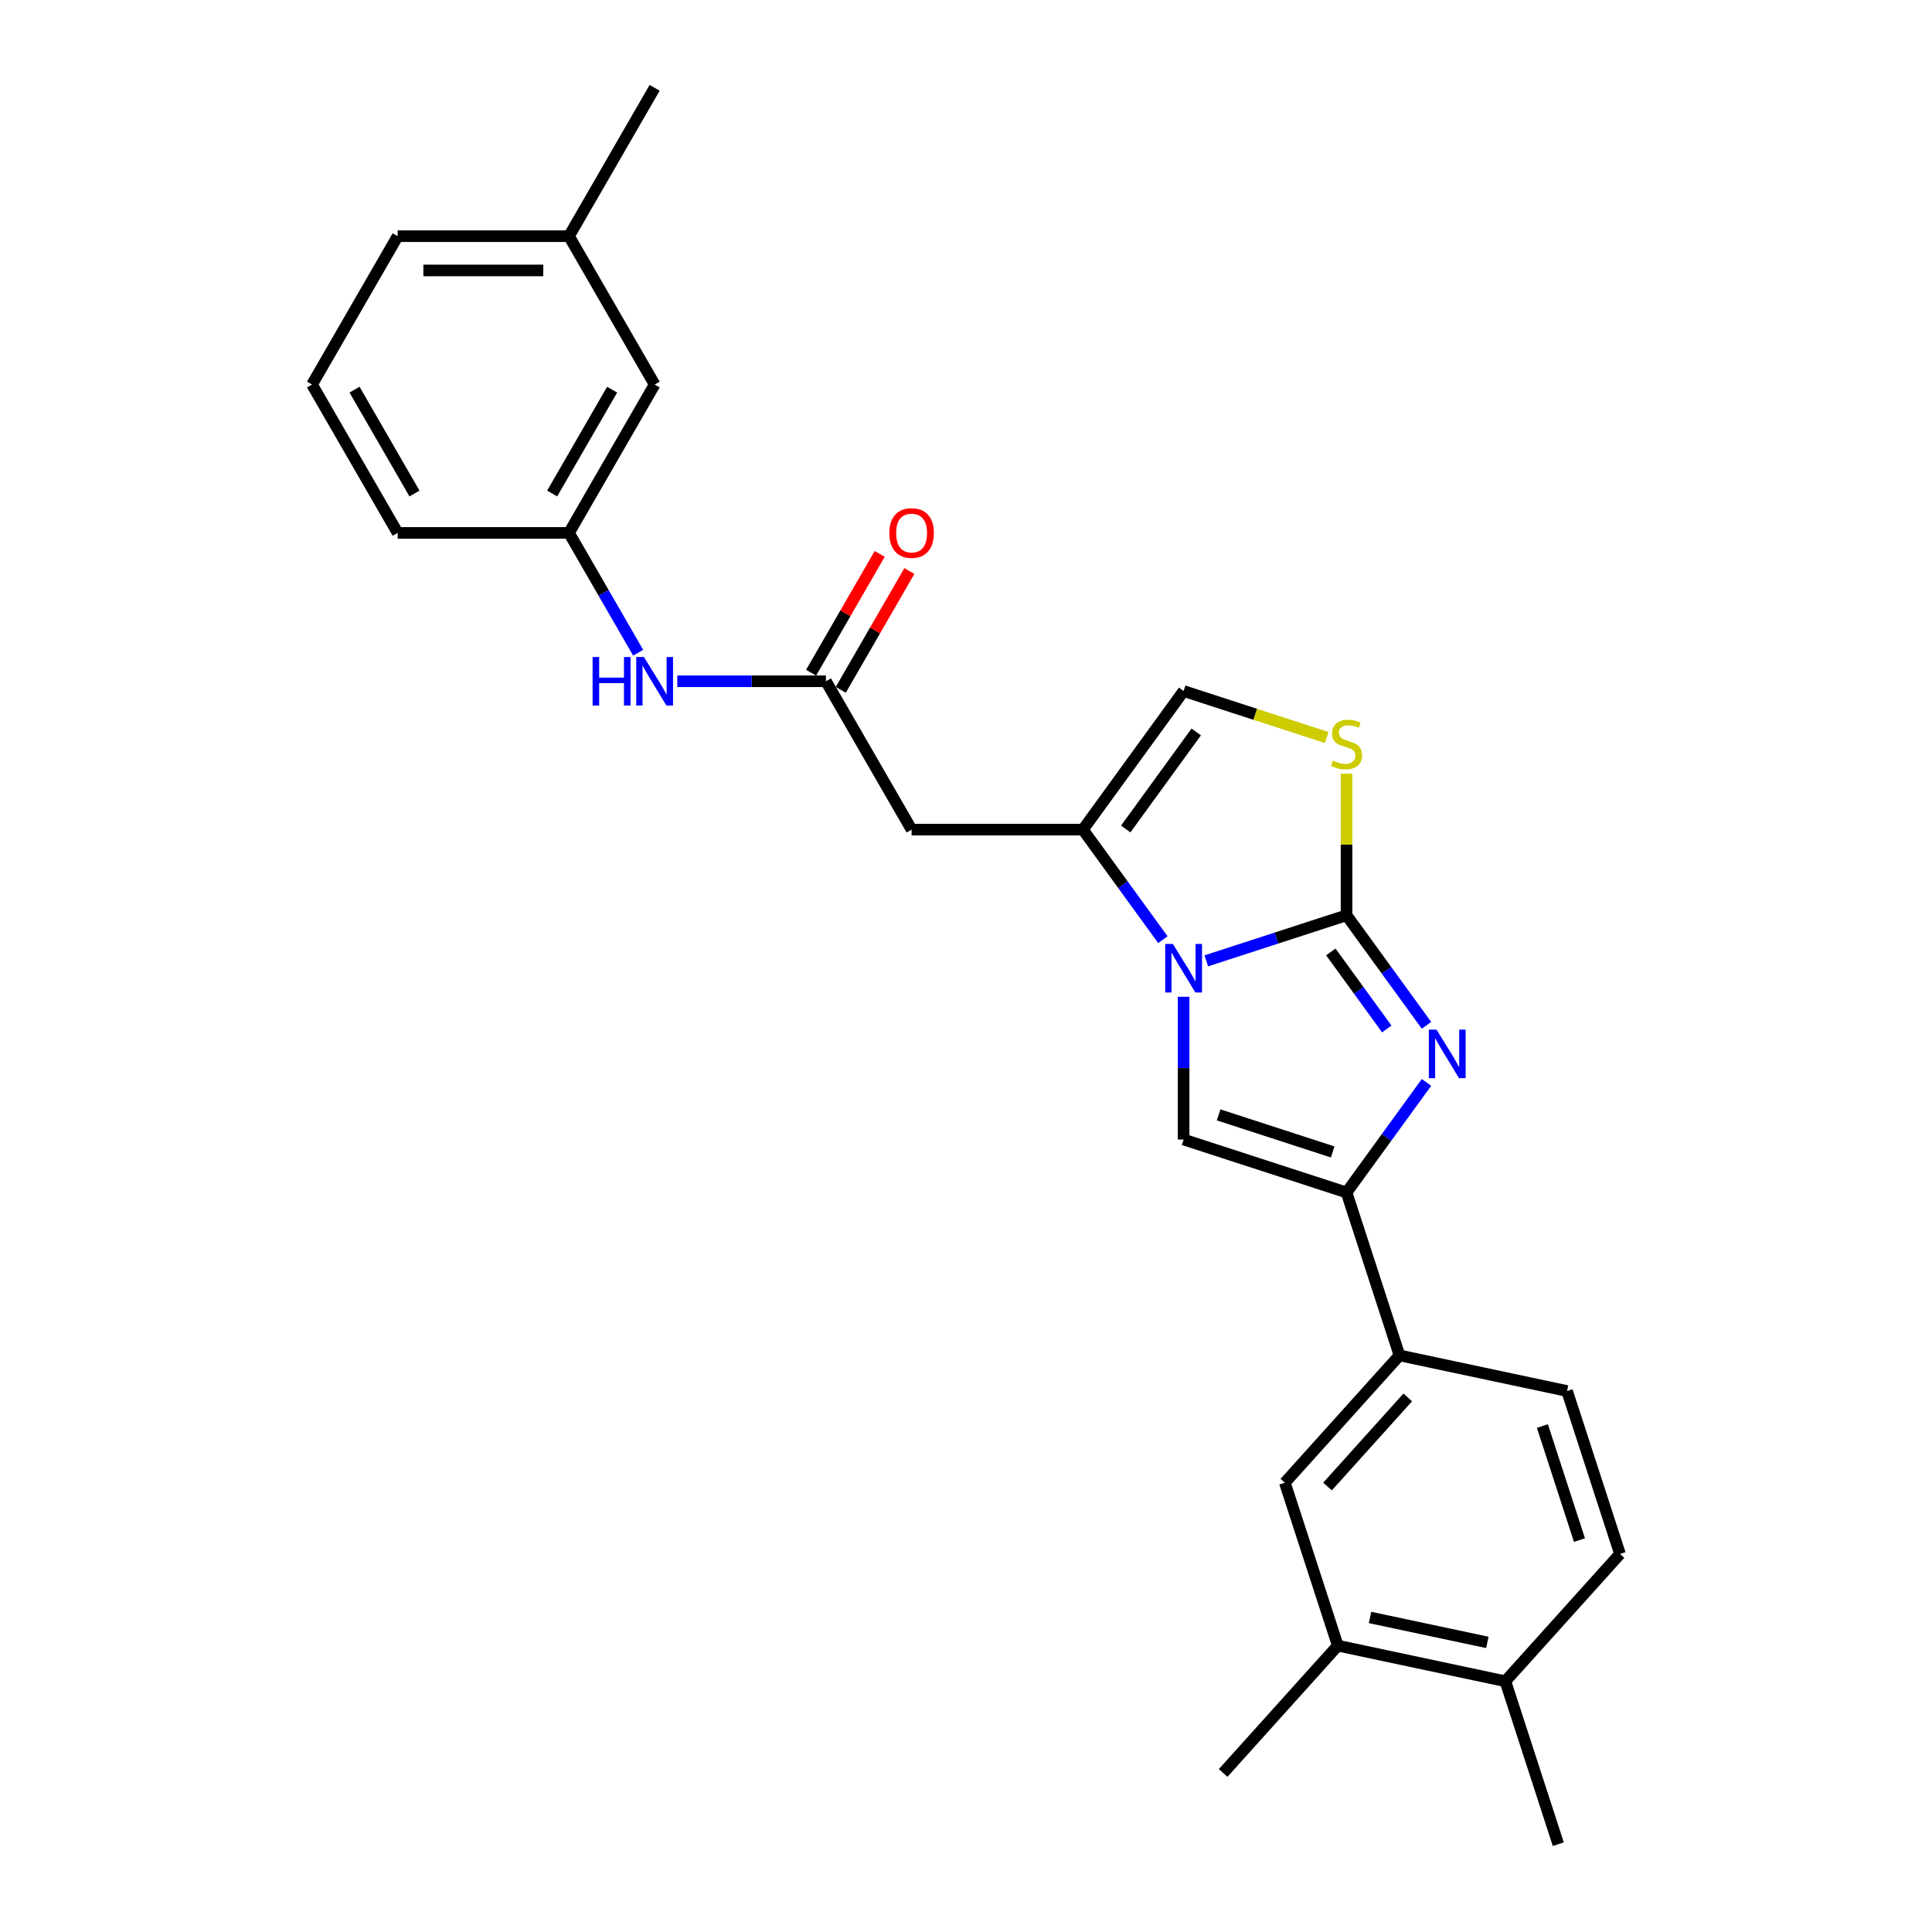 <?xml version='1.0' encoding='iso-8859-1'?>
<svg version='1.1' baseProfile='full'
              xmlns='http://www.w3.org/2000/svg'
                      xmlns:rdkit='http://www.rdkit.org/xml'
                      xmlns:xlink='http://www.w3.org/1999/xlink'
                  xml:space='preserve'
width='1000px' height='1000px' viewBox='0 0 1000 1000'>
<!-- END OF HEADER -->
<rect style='opacity:1.0;fill:#FFFFFF;stroke:none' width='1000' height='1000' x='0' y='0'> </rect>
<path class='bond-0' d='M 696.968,473.747 L 660.672,485.541' style='fill:none;fill-rule:evenodd;stroke:#000000;stroke-width:6px;stroke-linecap:butt;stroke-linejoin:miter;stroke-opacity:1' />
<path class='bond-0' d='M 660.672,485.541 L 624.377,497.334' style='fill:none;fill-rule:evenodd;stroke:#0000FF;stroke-width:6px;stroke-linecap:butt;stroke-linejoin:miter;stroke-opacity:1' />
<path class='bond-1' d='M 696.968,473.747 L 717.661,502.229' style='fill:none;fill-rule:evenodd;stroke:#000000;stroke-width:6px;stroke-linecap:butt;stroke-linejoin:miter;stroke-opacity:1' />
<path class='bond-1' d='M 717.661,502.229 L 738.355,530.711' style='fill:none;fill-rule:evenodd;stroke:#0000FF;stroke-width:6px;stroke-linecap:butt;stroke-linejoin:miter;stroke-opacity:1' />
<path class='bond-1' d='M 688.829,492.716 L 703.314,512.653' style='fill:none;fill-rule:evenodd;stroke:#000000;stroke-width:6px;stroke-linecap:butt;stroke-linejoin:miter;stroke-opacity:1' />
<path class='bond-1' d='M 703.314,512.653 L 717.799,532.591' style='fill:none;fill-rule:evenodd;stroke:#0000FF;stroke-width:6px;stroke-linecap:butt;stroke-linejoin:miter;stroke-opacity:1' />
<path class='bond-5' d='M 696.968,473.747 L 696.968,437.117' style='fill:none;fill-rule:evenodd;stroke:#000000;stroke-width:6px;stroke-linecap:butt;stroke-linejoin:miter;stroke-opacity:1' />
<path class='bond-5' d='M 696.968,437.117 L 696.968,400.487' style='fill:none;fill-rule:evenodd;stroke:#CCCC00;stroke-width:6px;stroke-linecap:butt;stroke-linejoin:miter;stroke-opacity:1' />
<path class='bond-3' d='M 612.637,515.921 L 612.637,552.87' style='fill:none;fill-rule:evenodd;stroke:#0000FF;stroke-width:6px;stroke-linecap:butt;stroke-linejoin:miter;stroke-opacity:1' />
<path class='bond-3' d='M 612.637,552.87 L 612.637,589.819' style='fill:none;fill-rule:evenodd;stroke:#000000;stroke-width:6px;stroke-linecap:butt;stroke-linejoin:miter;stroke-opacity:1' />
<path class='bond-4' d='M 601.904,486.376 L 581.21,457.894' style='fill:none;fill-rule:evenodd;stroke:#0000FF;stroke-width:6px;stroke-linecap:butt;stroke-linejoin:miter;stroke-opacity:1' />
<path class='bond-4' d='M 581.21,457.894 L 560.517,429.412' style='fill:none;fill-rule:evenodd;stroke:#000000;stroke-width:6px;stroke-linecap:butt;stroke-linejoin:miter;stroke-opacity:1' />
<path class='bond-2' d='M 738.355,560.257 L 717.661,588.738' style='fill:none;fill-rule:evenodd;stroke:#0000FF;stroke-width:6px;stroke-linecap:butt;stroke-linejoin:miter;stroke-opacity:1' />
<path class='bond-2' d='M 717.661,588.738 L 696.968,617.22' style='fill:none;fill-rule:evenodd;stroke:#000000;stroke-width:6px;stroke-linecap:butt;stroke-linejoin:miter;stroke-opacity:1' />
<path class='bond-9' d='M 696.968,617.22 L 724.369,701.552' style='fill:none;fill-rule:evenodd;stroke:#000000;stroke-width:6px;stroke-linecap:butt;stroke-linejoin:miter;stroke-opacity:1' />
<path class='bond-27' d='M 696.968,617.22 L 612.637,589.819' style='fill:none;fill-rule:evenodd;stroke:#000000;stroke-width:6px;stroke-linecap:butt;stroke-linejoin:miter;stroke-opacity:1' />
<path class='bond-27' d='M 689.798,596.244 L 630.766,577.063' style='fill:none;fill-rule:evenodd;stroke:#000000;stroke-width:6px;stroke-linecap:butt;stroke-linejoin:miter;stroke-opacity:1' />
<path class='bond-6' d='M 560.517,429.412 L 471.846,429.412' style='fill:none;fill-rule:evenodd;stroke:#000000;stroke-width:6px;stroke-linecap:butt;stroke-linejoin:miter;stroke-opacity:1' />
<path class='bond-26' d='M 560.517,429.412 L 612.637,357.675' style='fill:none;fill-rule:evenodd;stroke:#000000;stroke-width:6px;stroke-linecap:butt;stroke-linejoin:miter;stroke-opacity:1' />
<path class='bond-26' d='M 582.682,429.075 L 619.166,378.86' style='fill:none;fill-rule:evenodd;stroke:#000000;stroke-width:6px;stroke-linecap:butt;stroke-linejoin:miter;stroke-opacity:1' />
<path class='bond-7' d='M 686.7,381.74 L 649.668,369.708' style='fill:none;fill-rule:evenodd;stroke:#CCCC00;stroke-width:6px;stroke-linecap:butt;stroke-linejoin:miter;stroke-opacity:1' />
<path class='bond-7' d='M 649.668,369.708 L 612.637,357.675' style='fill:none;fill-rule:evenodd;stroke:#000000;stroke-width:6px;stroke-linecap:butt;stroke-linejoin:miter;stroke-opacity:1' />
<path class='bond-8' d='M 471.846,429.412 L 427.51,352.62' style='fill:none;fill-rule:evenodd;stroke:#000000;stroke-width:6px;stroke-linecap:butt;stroke-linejoin:miter;stroke-opacity:1' />
<path class='bond-11' d='M 427.51,352.62 L 389.045,352.62' style='fill:none;fill-rule:evenodd;stroke:#000000;stroke-width:6px;stroke-linecap:butt;stroke-linejoin:miter;stroke-opacity:1' />
<path class='bond-11' d='M 389.045,352.62 L 350.579,352.62' style='fill:none;fill-rule:evenodd;stroke:#0000FF;stroke-width:6px;stroke-linecap:butt;stroke-linejoin:miter;stroke-opacity:1' />
<path class='bond-14' d='M 435.189,357.054 L 452.939,326.311' style='fill:none;fill-rule:evenodd;stroke:#000000;stroke-width:6px;stroke-linecap:butt;stroke-linejoin:miter;stroke-opacity:1' />
<path class='bond-14' d='M 452.939,326.311 L 470.689,295.567' style='fill:none;fill-rule:evenodd;stroke:#FF0000;stroke-width:6px;stroke-linecap:butt;stroke-linejoin:miter;stroke-opacity:1' />
<path class='bond-14' d='M 419.831,348.187 L 437.581,317.443' style='fill:none;fill-rule:evenodd;stroke:#000000;stroke-width:6px;stroke-linecap:butt;stroke-linejoin:miter;stroke-opacity:1' />
<path class='bond-14' d='M 437.581,317.443 L 455.331,286.7' style='fill:none;fill-rule:evenodd;stroke:#FF0000;stroke-width:6px;stroke-linecap:butt;stroke-linejoin:miter;stroke-opacity:1' />
<path class='bond-10' d='M 724.369,701.552 L 665.036,767.447' style='fill:none;fill-rule:evenodd;stroke:#000000;stroke-width:6px;stroke-linecap:butt;stroke-linejoin:miter;stroke-opacity:1' />
<path class='bond-10' d='M 728.648,723.302 L 687.115,769.429' style='fill:none;fill-rule:evenodd;stroke:#000000;stroke-width:6px;stroke-linecap:butt;stroke-linejoin:miter;stroke-opacity:1' />
<path class='bond-15' d='M 724.369,701.552 L 811.102,719.987' style='fill:none;fill-rule:evenodd;stroke:#000000;stroke-width:6px;stroke-linecap:butt;stroke-linejoin:miter;stroke-opacity:1' />
<path class='bond-12' d='M 665.036,767.447 L 692.437,851.778' style='fill:none;fill-rule:evenodd;stroke:#000000;stroke-width:6px;stroke-linecap:butt;stroke-linejoin:miter;stroke-opacity:1' />
<path class='bond-16' d='M 330.31,337.848 L 312.407,306.838' style='fill:none;fill-rule:evenodd;stroke:#0000FF;stroke-width:6px;stroke-linecap:butt;stroke-linejoin:miter;stroke-opacity:1' />
<path class='bond-16' d='M 312.407,306.838 L 294.504,275.829' style='fill:none;fill-rule:evenodd;stroke:#000000;stroke-width:6px;stroke-linecap:butt;stroke-linejoin:miter;stroke-opacity:1' />
<path class='bond-21' d='M 692.437,851.778 L 633.105,917.674' style='fill:none;fill-rule:evenodd;stroke:#000000;stroke-width:6px;stroke-linecap:butt;stroke-linejoin:miter;stroke-opacity:1' />
<path class='bond-28' d='M 692.437,851.778 L 779.171,870.214' style='fill:none;fill-rule:evenodd;stroke:#000000;stroke-width:6px;stroke-linecap:butt;stroke-linejoin:miter;stroke-opacity:1' />
<path class='bond-28' d='M 709.134,837.197 L 769.848,850.102' style='fill:none;fill-rule:evenodd;stroke:#000000;stroke-width:6px;stroke-linecap:butt;stroke-linejoin:miter;stroke-opacity:1' />
<path class='bond-13' d='M 779.171,870.214 L 838.503,804.319' style='fill:none;fill-rule:evenodd;stroke:#000000;stroke-width:6px;stroke-linecap:butt;stroke-linejoin:miter;stroke-opacity:1' />
<path class='bond-23' d='M 779.171,870.214 L 806.571,954.545' style='fill:none;fill-rule:evenodd;stroke:#000000;stroke-width:6px;stroke-linecap:butt;stroke-linejoin:miter;stroke-opacity:1' />
<path class='bond-17' d='M 811.102,719.987 L 838.503,804.319' style='fill:none;fill-rule:evenodd;stroke:#000000;stroke-width:6px;stroke-linecap:butt;stroke-linejoin:miter;stroke-opacity:1' />
<path class='bond-17' d='M 798.346,738.117 L 817.527,797.149' style='fill:none;fill-rule:evenodd;stroke:#000000;stroke-width:6px;stroke-linecap:butt;stroke-linejoin:miter;stroke-opacity:1' />
<path class='bond-18' d='M 294.504,275.829 L 338.839,199.037' style='fill:none;fill-rule:evenodd;stroke:#000000;stroke-width:6px;stroke-linecap:butt;stroke-linejoin:miter;stroke-opacity:1' />
<path class='bond-18' d='M 285.796,255.443 L 316.831,201.689' style='fill:none;fill-rule:evenodd;stroke:#000000;stroke-width:6px;stroke-linecap:butt;stroke-linejoin:miter;stroke-opacity:1' />
<path class='bond-22' d='M 294.504,275.829 L 205.832,275.829' style='fill:none;fill-rule:evenodd;stroke:#000000;stroke-width:6px;stroke-linecap:butt;stroke-linejoin:miter;stroke-opacity:1' />
<path class='bond-19' d='M 338.839,199.037 L 294.504,122.246' style='fill:none;fill-rule:evenodd;stroke:#000000;stroke-width:6px;stroke-linecap:butt;stroke-linejoin:miter;stroke-opacity:1' />
<path class='bond-25' d='M 294.504,122.246 L 338.839,45.455' style='fill:none;fill-rule:evenodd;stroke:#000000;stroke-width:6px;stroke-linecap:butt;stroke-linejoin:miter;stroke-opacity:1' />
<path class='bond-29' d='M 294.504,122.246 L 205.832,122.246' style='fill:none;fill-rule:evenodd;stroke:#000000;stroke-width:6px;stroke-linecap:butt;stroke-linejoin:miter;stroke-opacity:1' />
<path class='bond-29' d='M 281.203,139.98 L 219.133,139.98' style='fill:none;fill-rule:evenodd;stroke:#000000;stroke-width:6px;stroke-linecap:butt;stroke-linejoin:miter;stroke-opacity:1' />
<path class='bond-20' d='M 161.497,199.037 L 205.832,275.829' style='fill:none;fill-rule:evenodd;stroke:#000000;stroke-width:6px;stroke-linecap:butt;stroke-linejoin:miter;stroke-opacity:1' />
<path class='bond-20' d='M 183.505,201.689 L 214.54,255.443' style='fill:none;fill-rule:evenodd;stroke:#000000;stroke-width:6px;stroke-linecap:butt;stroke-linejoin:miter;stroke-opacity:1' />
<path class='bond-24' d='M 161.497,199.037 L 205.832,122.246' style='fill:none;fill-rule:evenodd;stroke:#000000;stroke-width:6px;stroke-linecap:butt;stroke-linejoin:miter;stroke-opacity:1' />
<path  class='atom-1' d='M 607.086 488.593
L 615.314 501.893
Q 616.13 503.206, 617.443 505.582
Q 618.755 507.958, 618.826 508.1
L 618.826 488.593
L 622.16 488.593
L 622.16 513.704
L 618.719 513.704
L 609.888 499.162
Q 608.859 497.46, 607.76 495.509
Q 606.696 493.558, 606.376 492.955
L 606.376 513.704
L 603.113 513.704
L 603.113 488.593
L 607.086 488.593
' fill='#0000FF'/>
<path  class='atom-2' d='M 743.537 532.928
L 751.765 546.229
Q 752.581 547.541, 753.893 549.917
Q 755.206 552.294, 755.277 552.436
L 755.277 532.928
L 758.611 532.928
L 758.611 558.04
L 755.17 558.04
L 746.339 543.498
Q 745.31 541.795, 744.211 539.844
Q 743.147 537.894, 742.827 537.291
L 742.827 558.04
L 739.564 558.04
L 739.564 532.928
L 743.537 532.928
' fill='#0000FF'/>
<path  class='atom-6' d='M 689.874 393.695
Q 690.158 393.802, 691.328 394.298
Q 692.499 394.795, 693.776 395.114
Q 695.088 395.398, 696.365 395.398
Q 698.741 395.398, 700.125 394.263
Q 701.508 393.092, 701.508 391.07
Q 701.508 389.687, 700.798 388.836
Q 700.125 387.985, 699.061 387.524
Q 697.996 387.063, 696.223 386.531
Q 693.989 385.857, 692.641 385.218
Q 691.328 384.58, 690.371 383.232
Q 689.449 381.884, 689.449 379.614
Q 689.449 376.457, 691.577 374.507
Q 693.74 372.556, 697.996 372.556
Q 700.905 372.556, 704.203 373.939
L 703.388 376.67
Q 700.373 375.429, 698.103 375.429
Q 695.656 375.429, 694.308 376.457
Q 692.96 377.451, 692.995 379.189
Q 692.995 380.536, 693.669 381.352
Q 694.379 382.168, 695.372 382.629
Q 696.4 383.09, 698.103 383.622
Q 700.373 384.331, 701.721 385.041
Q 703.068 385.75, 704.026 387.204
Q 705.019 388.623, 705.019 391.07
Q 705.019 394.546, 702.678 396.426
Q 700.373 398.271, 696.507 398.271
Q 694.272 398.271, 692.57 397.774
Q 690.903 397.313, 688.917 396.497
L 689.874 393.695
' fill='#CCCC00'/>
<path  class='atom-12' d='M 306.722 340.065
L 310.127 340.065
L 310.127 350.741
L 322.967 350.741
L 322.967 340.065
L 326.372 340.065
L 326.372 365.176
L 322.967 365.176
L 322.967 353.578
L 310.127 353.578
L 310.127 365.176
L 306.722 365.176
L 306.722 340.065
' fill='#0000FF'/>
<path  class='atom-12' d='M 333.288 340.065
L 341.517 353.365
Q 342.333 354.678, 343.645 357.054
Q 344.957 359.43, 345.028 359.572
L 345.028 340.065
L 348.362 340.065
L 348.362 365.176
L 344.922 365.176
L 336.09 350.634
Q 335.062 348.932, 333.962 346.981
Q 332.898 345.03, 332.579 344.427
L 332.579 365.176
L 329.316 365.176
L 329.316 340.065
L 333.288 340.065
' fill='#0000FF'/>
<path  class='atom-15' d='M 460.319 275.9
Q 460.319 269.87, 463.298 266.501
Q 466.277 263.131, 471.846 263.131
Q 477.414 263.131, 480.394 266.501
Q 483.373 269.87, 483.373 275.9
Q 483.373 282, 480.358 285.476
Q 477.343 288.917, 471.846 288.917
Q 466.313 288.917, 463.298 285.476
Q 460.319 282.036, 460.319 275.9
M 471.846 286.079
Q 475.676 286.079, 477.734 283.526
Q 479.826 280.936, 479.826 275.9
Q 479.826 270.97, 477.734 268.487
Q 475.676 265.969, 471.846 265.969
Q 468.015 265.969, 465.923 268.452
Q 463.865 270.934, 463.865 275.9
Q 463.865 280.972, 465.923 283.526
Q 468.015 286.079, 471.846 286.079
' fill='#FF0000'/>
</svg>
